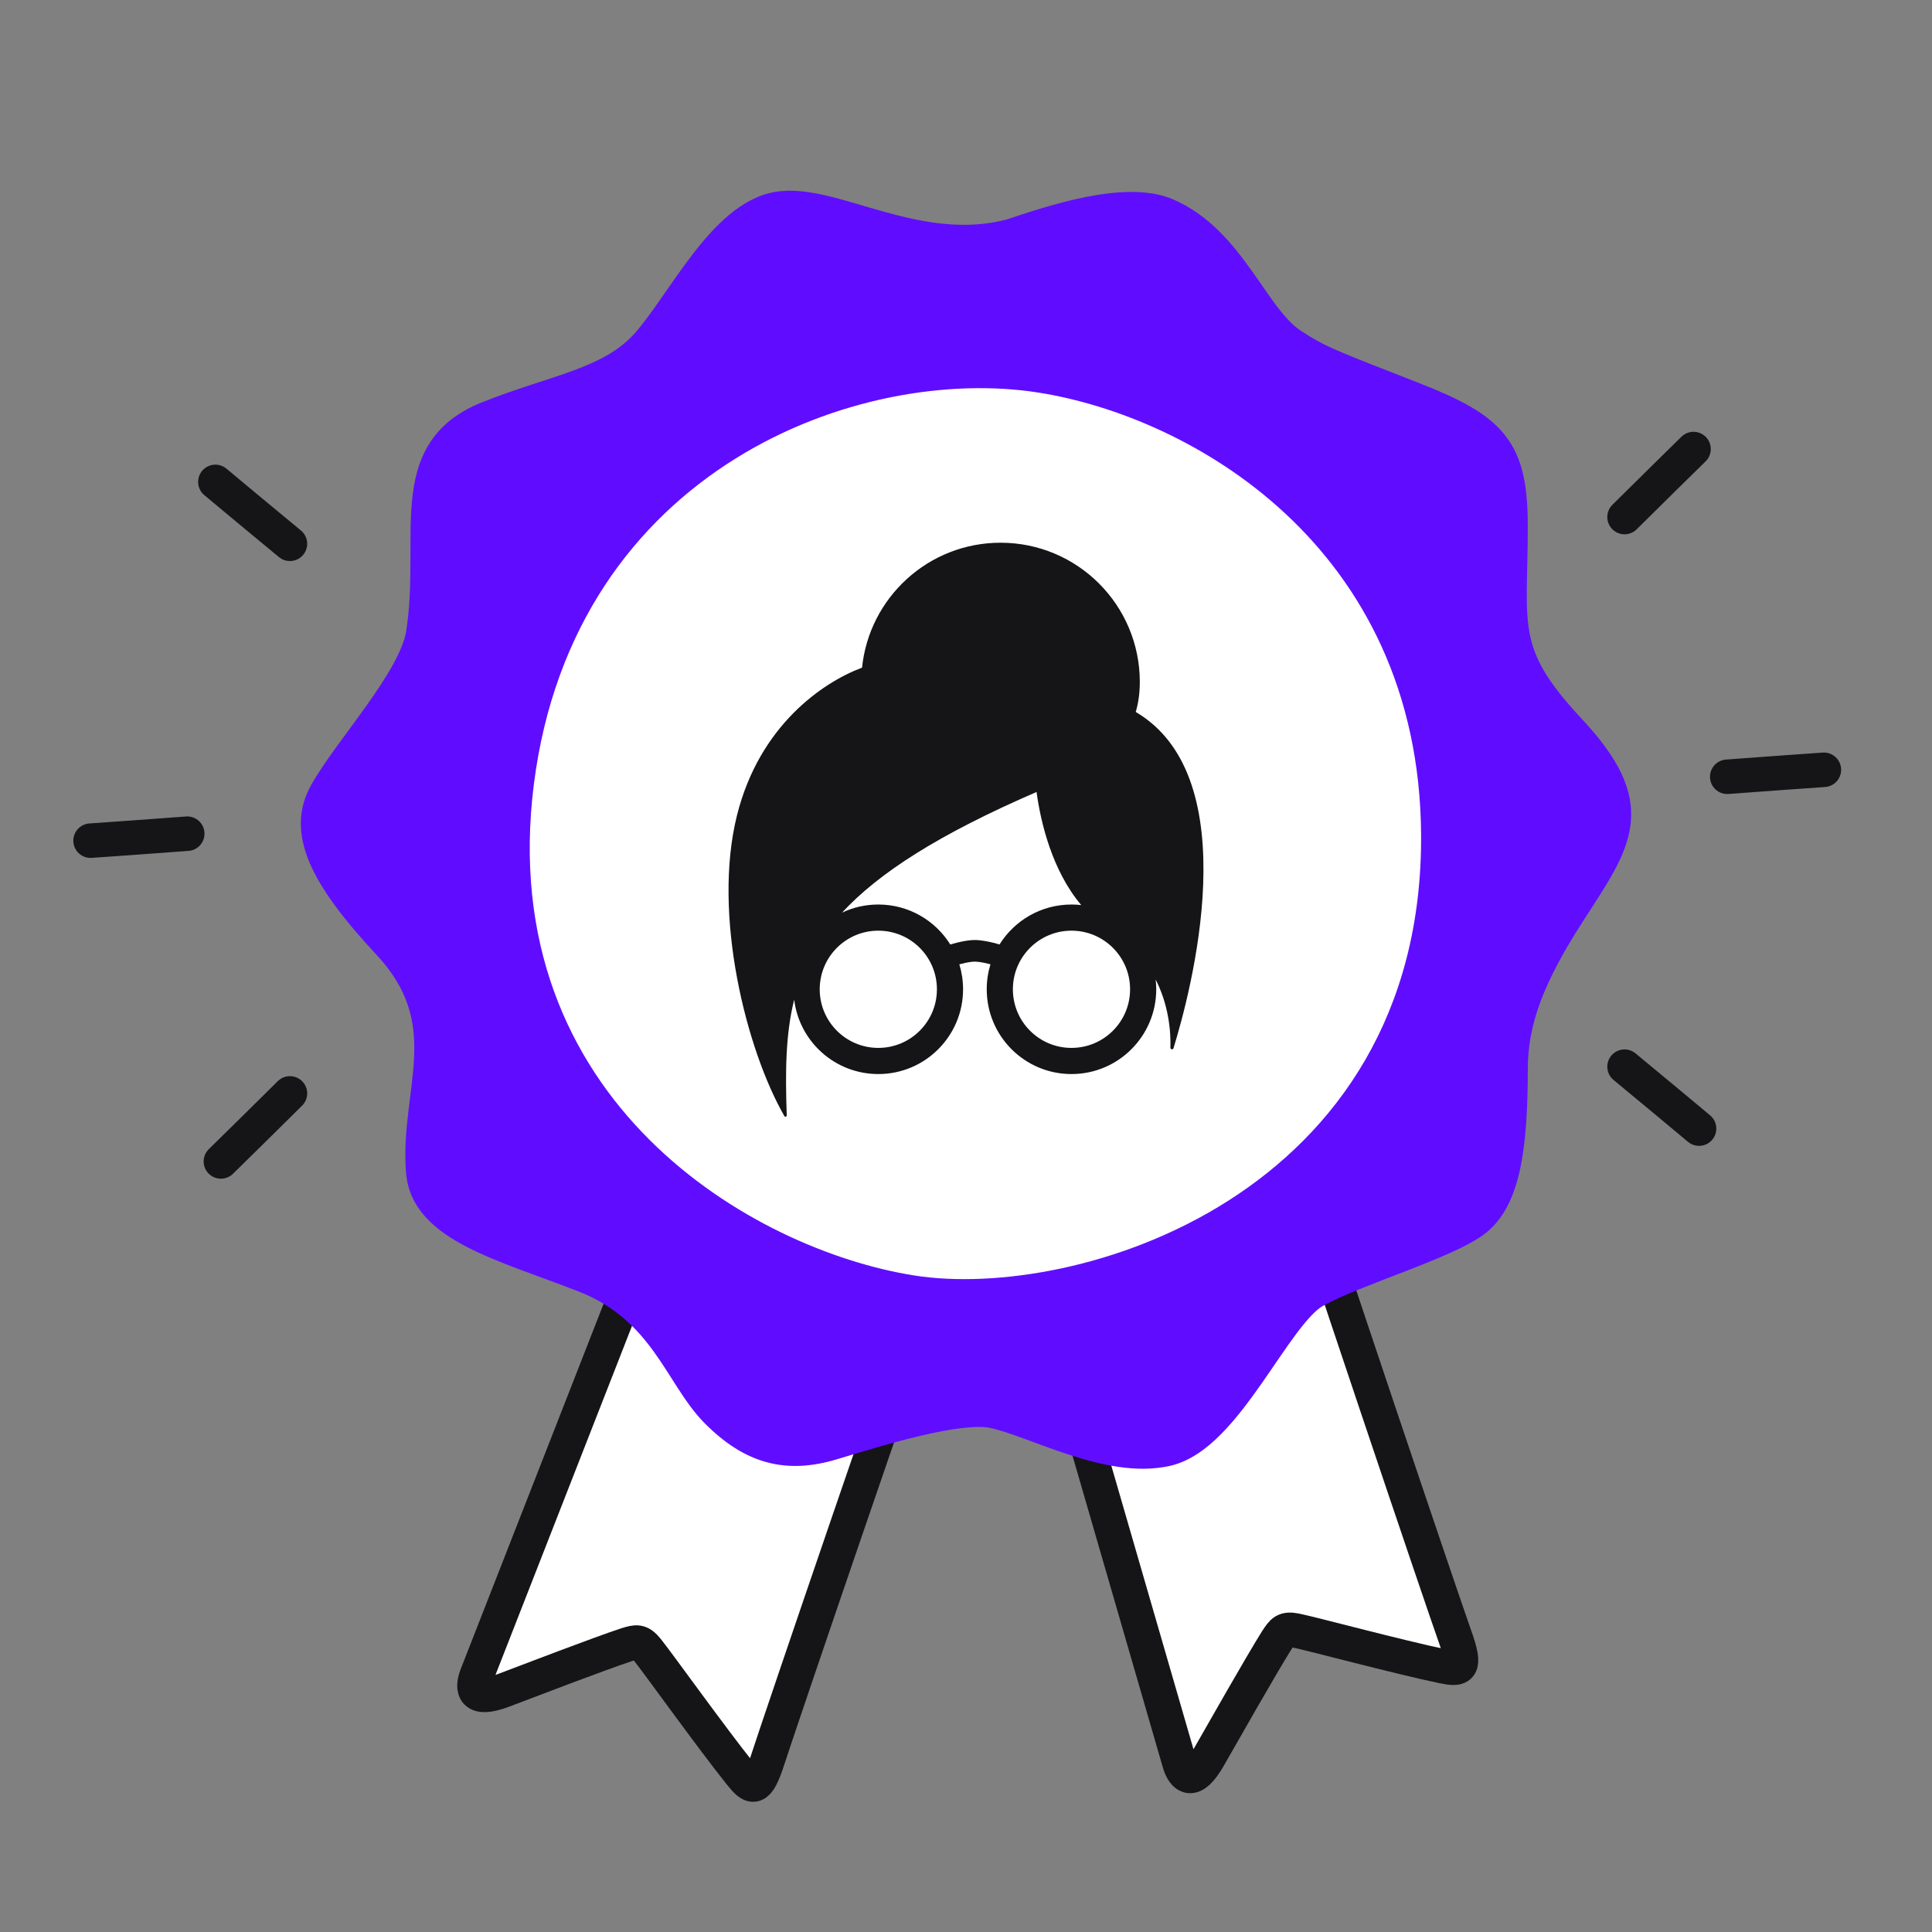 <?xml version="1.0" encoding="UTF-8"?> <svg xmlns="http://www.w3.org/2000/svg" width="56" height="56" viewBox="0 0 56 56" fill="none"><rect x="0" y="0" width="56" height="56" fill="#808080" stroke="none"/><path d="M34.193 51.116L29.524 35.002L36.685 31.025C38.277 35.976 41.858 46.553 42.166 47.411C42.52 48.396 42.336 48.404 41.809 48.295C40.559 48.036 37.963 47.34 37.556 47.261C37.235 47.199 37.178 47.284 37.009 47.541L37.004 47.548C36.516 48.332 35.515 50.102 35.037 50.935C34.559 51.769 34.312 51.484 34.193 51.116Z" fill="white" stroke="#151417" stroke-linecap="round"></path><path d="M13.81 48.586L19.885 33.056L27.872 34.686C26.129 39.561 22.545 50.095 22.268 50.961C21.95 51.955 21.802 51.84 21.456 51.41C20.637 50.389 19.029 48.144 18.76 47.815C18.547 47.556 18.451 47.585 18.164 47.672L18.156 47.674C17.302 47.96 15.454 48.671 14.578 49.002C13.702 49.332 13.681 48.949 13.81 48.586Z" fill="white" stroke="#151417" stroke-linecap="round"></path><path d="M33.803 6.237C32.631 5.732 30.5 6.447 29.328 6.84C26.593 7.57 24.119 5.792 22.556 6.054C20.994 6.316 19.822 8.805 18.78 9.984C17.738 11.163 16.092 11.347 14.139 12.133C11.664 13.128 12.706 15.539 12.268 18.368C12.057 19.726 10.149 21.749 9.451 23.006C8.865 24.06 9.368 25.286 11.274 27.329C13.416 29.626 12.077 31.652 12.268 33.958C12.398 35.53 14.612 36.054 16.956 36.971C19.3 37.888 19.738 39.853 20.78 40.901C21.822 41.949 22.817 42.211 24.119 41.818C25.421 41.425 27.788 40.682 28.807 40.901C30.026 41.163 32.146 42.376 33.803 42.002C35.543 41.609 36.928 38.072 38.1 37.416C39.273 36.761 42.007 35.975 42.789 35.32C43.57 34.665 43.784 33.224 43.784 30.997C43.784 29.556 44.291 28.246 45.477 26.412C46.831 24.316 47.56 23.399 45.477 21.172C43.393 18.945 43.784 18.159 43.784 15.277C43.784 13.046 43.263 12.473 40.919 11.556C38.574 10.639 38.184 10.508 37.402 9.984C36.277 9.229 35.626 7.023 33.803 6.237Z" fill="#600DFF"></path><path d="M29.328 6.84L29.457 7.323L29.472 7.319L29.487 7.314L29.328 6.84ZM33.803 6.237L33.605 6.697V6.697L33.803 6.237ZM37.402 9.984L37.681 9.569V9.569L37.402 9.984ZM45.477 21.172L45.842 20.83L45.477 21.172ZM45.477 26.412L45.057 26.141L45.477 26.412ZM42.789 35.32L42.468 34.937L42.468 34.937L42.789 35.32ZM38.1 37.416L37.857 36.98L37.857 36.98L38.1 37.416ZM33.803 42.002L33.693 41.514L33.803 42.002ZM28.807 40.901L28.702 41.39L28.807 40.901ZM24.119 41.818L24.263 42.297L24.119 41.818ZM16.956 36.971L17.138 36.505H17.138L16.956 36.971ZM12.268 33.958L12.766 33.916L12.268 33.958ZM11.274 27.329L11.64 26.988L11.274 27.329ZM9.451 23.006L9.014 22.763H9.014L9.451 23.006ZM12.268 18.368L11.774 18.291L12.268 18.368ZM14.139 12.133L14.325 12.597L14.139 12.133ZM22.556 6.054L22.639 6.547L22.556 6.054ZM29.487 7.314C30.076 7.116 30.873 6.85 31.663 6.692C32.478 6.53 33.17 6.509 33.605 6.697L34.001 5.778C33.264 5.461 32.304 5.545 31.468 5.711C30.606 5.883 29.752 6.17 29.169 6.366L29.487 7.314ZM33.605 6.697C34.382 7.031 34.933 7.678 35.458 8.413C35.706 8.76 35.972 9.163 36.224 9.494C36.482 9.832 36.773 10.164 37.124 10.399L37.681 9.569C37.469 9.426 37.257 9.199 37.019 8.888C36.776 8.568 36.555 8.228 36.271 7.832C35.733 7.078 35.047 6.229 34.001 5.778L33.605 6.697ZM37.124 10.399C37.962 10.961 38.417 11.114 40.736 12.021L41.101 11.09C38.732 10.164 38.405 10.054 37.681 9.569L37.124 10.399ZM40.736 12.021C41.916 12.483 42.508 12.816 42.837 13.233C43.15 13.629 43.284 14.181 43.284 15.277H44.284C44.284 14.142 44.157 13.291 43.623 12.614C43.105 11.958 42.265 11.546 41.101 11.09L40.736 12.021ZM43.284 15.277C43.284 16.011 43.26 16.545 43.255 17.097C43.251 17.619 43.267 18.098 43.358 18.566C43.546 19.531 44.039 20.367 45.111 21.514L45.842 20.83C44.831 19.75 44.477 19.079 44.34 18.374C44.268 18.007 44.251 17.609 44.255 17.105C44.259 16.628 44.284 15.983 44.284 15.277H43.284ZM45.111 21.514C46.123 22.594 46.334 23.237 46.269 23.782C46.234 24.077 46.114 24.393 45.902 24.783C45.687 25.177 45.402 25.606 45.057 26.141L45.897 26.683C46.228 26.17 46.542 25.698 46.78 25.261C47.02 24.821 47.206 24.375 47.262 23.9C47.38 22.906 46.914 21.977 45.842 20.83L45.111 21.514ZM45.057 26.141C43.849 28.01 43.284 29.417 43.284 30.997H44.284C44.284 29.696 44.734 28.483 45.897 26.683L45.057 26.141ZM43.284 30.997C43.284 32.102 43.23 32.977 43.09 33.646C42.949 34.318 42.734 34.714 42.468 34.937L43.11 35.704C43.625 35.272 43.907 34.62 44.069 33.851C44.23 33.078 44.284 32.12 44.284 30.997H43.284ZM42.468 34.937C42.328 35.054 42.064 35.203 41.683 35.377C41.313 35.547 40.874 35.722 40.41 35.902C39.508 36.253 38.482 36.63 37.857 36.98L38.344 37.853C38.891 37.547 39.819 37.205 40.772 36.834C41.236 36.654 41.7 36.469 42.099 36.287C42.488 36.109 42.859 35.914 43.11 35.704L42.468 34.937ZM37.857 36.98C37.461 37.201 37.099 37.626 36.779 38.054C36.452 38.491 36.096 39.033 35.755 39.521C35.403 40.024 35.05 40.495 34.688 40.86C34.322 41.23 33.991 41.447 33.693 41.514L33.913 42.489C34.485 42.36 34.98 41.987 35.399 41.563C35.823 41.134 36.216 40.605 36.574 40.094C36.943 39.566 37.263 39.076 37.579 38.654C37.903 38.222 38.154 37.959 38.344 37.853L37.857 36.98ZM33.693 41.514C33.006 41.669 32.175 41.5 31.296 41.214C30.862 41.073 30.445 40.914 30.041 40.766C29.647 40.623 29.256 40.486 28.912 40.412L28.702 41.39C28.968 41.447 29.299 41.56 29.697 41.706C30.085 41.847 30.53 42.017 30.986 42.165C31.886 42.458 32.943 42.708 33.913 42.489L33.693 41.514ZM28.912 40.412C28.577 40.34 28.172 40.353 27.77 40.4C27.358 40.448 26.905 40.537 26.455 40.643C25.554 40.855 24.62 41.144 23.974 41.339L24.263 42.297C24.92 42.098 25.82 41.82 26.684 41.617C27.115 41.515 27.527 41.435 27.886 41.393C28.254 41.35 28.528 41.352 28.702 41.39L28.912 40.412ZM23.974 41.339C23.388 41.516 22.912 41.534 22.483 41.417C22.051 41.3 21.615 41.032 21.134 40.548L20.425 41.253C20.987 41.818 21.569 42.205 22.22 42.382C22.875 42.56 23.547 42.513 24.263 42.297L23.974 41.339ZM21.134 40.548C20.913 40.325 20.714 40.044 20.492 39.702C20.279 39.372 20.038 38.976 19.762 38.594C19.193 37.807 18.427 37.009 17.138 36.505L16.774 37.436C17.829 37.849 18.454 38.492 18.951 39.179C19.208 39.534 19.418 39.883 19.653 40.245C19.88 40.595 20.126 40.952 20.425 41.253L21.134 40.548ZM17.138 36.505C15.917 36.027 14.844 35.692 14.01 35.265C13.181 34.84 12.809 34.429 12.766 33.916L11.77 33.999C11.857 35.058 12.657 35.695 13.554 36.155C14.445 36.612 15.651 36.997 16.774 37.436L17.138 36.505ZM12.766 33.916C12.723 33.392 12.765 32.873 12.83 32.331C12.892 31.804 12.98 31.227 13.002 30.66C13.05 29.476 12.821 28.255 11.64 26.988L10.909 27.67C11.87 28.701 12.042 29.641 12.003 30.62C11.983 31.135 11.905 31.641 11.837 32.213C11.771 32.771 11.718 33.371 11.77 33.999L12.766 33.916ZM11.64 26.988C10.697 25.977 10.145 25.212 9.889 24.603C9.646 24.025 9.682 23.619 9.888 23.249L9.014 22.763C8.633 23.447 8.628 24.181 8.967 24.99C9.293 25.768 9.946 26.638 10.909 27.67L11.64 26.988ZM9.888 23.249C10.22 22.652 10.831 21.887 11.45 21.014C11.749 20.593 12.042 20.155 12.276 19.729C12.506 19.309 12.696 18.869 12.762 18.445L11.774 18.291C11.734 18.547 11.607 18.868 11.399 19.248C11.193 19.623 10.926 20.025 10.635 20.436C10.073 21.228 9.381 22.103 9.014 22.763L9.888 23.249ZM12.762 18.445C12.877 17.699 12.895 16.987 12.897 16.342C12.9 15.684 12.889 15.121 12.938 14.61C12.986 14.107 13.089 13.712 13.288 13.395C13.48 13.088 13.789 12.812 14.325 12.597L13.952 11.669C13.252 11.951 12.762 12.35 12.441 12.864C12.125 13.367 11.998 13.938 11.942 14.515C11.887 15.085 11.9 15.718 11.897 16.338C11.895 16.972 11.877 17.622 11.774 18.291L12.762 18.445ZM14.325 12.597C14.798 12.406 15.255 12.252 15.697 12.106C16.135 11.962 16.57 11.825 16.975 11.674C17.788 11.373 18.552 10.997 19.154 10.315L18.405 9.653C17.965 10.15 17.386 10.455 16.627 10.737C16.246 10.878 15.838 11.007 15.386 11.156C14.938 11.303 14.456 11.466 13.952 11.669L14.325 12.597ZM19.154 10.315C19.437 9.995 19.721 9.596 20 9.195C20.285 8.785 20.569 8.369 20.869 7.98C21.168 7.591 21.468 7.251 21.774 6.996C22.08 6.741 22.366 6.593 22.639 6.547L22.474 5.561C21.965 5.646 21.519 5.907 21.133 6.229C20.747 6.551 20.395 6.956 20.077 7.37C19.758 7.783 19.456 8.226 19.179 8.623C18.897 9.029 18.643 9.383 18.405 9.653L19.154 10.315ZM22.639 6.547C22.927 6.499 23.294 6.54 23.773 6.655C24.259 6.771 24.759 6.935 25.369 7.104C26.542 7.429 27.954 7.724 29.457 7.323L29.199 6.357C27.967 6.685 26.774 6.456 25.636 6.14C25.09 5.989 24.508 5.803 24.006 5.682C23.495 5.56 22.967 5.478 22.474 5.561L22.639 6.547Z" fill="#600DFF"></path><path d="M40.691 24.194C40.639 16.113 34.231 12.54 30.028 11.874C25.097 11.094 17.095 13.947 15.971 22.79C14.848 31.633 22.115 35.767 26.57 36.475C31.024 37.182 40.757 34.294 40.691 24.194Z" fill="white" stroke="white"></path><path fill-rule="evenodd" clip-rule="evenodd" d="M33.038 19.768C33.038 20.086 32.997 20.375 32.92 20.637C36.185 22.556 34.504 28.799 34.012 30.389C33.999 30.433 33.923 30.416 33.925 30.37C33.941 29.843 33.859 29.104 33.497 28.391C33.508 28.484 33.514 28.579 33.514 28.675C33.514 30.032 32.414 31.132 31.057 31.132C29.701 31.132 28.601 30.032 28.601 28.675C28.601 28.423 28.639 28.18 28.709 27.951C28.689 27.946 28.668 27.941 28.647 27.935C28.504 27.9 28.355 27.873 28.255 27.873C28.156 27.873 28.013 27.9 27.877 27.934C27.852 27.94 27.829 27.946 27.807 27.952C27.877 28.181 27.915 28.423 27.915 28.675C27.915 30.032 26.815 31.132 25.458 31.132C24.203 31.132 23.168 30.191 23.02 28.976C22.767 29.985 22.761 31.079 22.804 32.328C22.806 32.367 22.755 32.385 22.736 32.351C21.643 30.453 20.636 26.522 21.364 23.624C22.016 21.031 23.841 19.781 24.987 19.352C25.195 17.318 26.913 15.731 29.002 15.731C31.231 15.731 33.038 17.538 33.038 19.768ZM24.406 26.454C24.725 26.302 25.082 26.218 25.458 26.218C26.339 26.218 27.111 26.681 27.545 27.377C27.591 27.363 27.654 27.345 27.726 27.327C27.87 27.29 28.076 27.247 28.255 27.247C28.434 27.247 28.646 27.291 28.794 27.327C28.863 27.344 28.925 27.361 28.972 27.375C29.406 26.68 30.178 26.218 31.057 26.218C31.153 26.218 31.247 26.223 31.34 26.234C30.494 25.232 30.165 23.835 30.045 22.956C27.221 24.178 25.476 25.297 24.406 26.454ZM27.157 28.675C27.157 29.614 26.396 30.374 25.458 30.374C24.521 30.374 23.76 29.614 23.76 28.675C23.76 27.736 24.521 26.976 25.458 26.976C26.396 26.976 27.157 27.736 27.157 28.675ZM32.756 28.675C32.756 29.614 31.995 30.374 31.057 30.374C30.119 30.374 29.359 29.614 29.359 28.675C29.359 27.736 30.119 26.976 31.057 26.976C31.995 26.976 32.756 27.736 32.756 28.675Z" fill="#151417"></path><path d="M52.866 22.313C52.599 22.329 50.887 22.454 50.065 22.515" stroke="#151417" stroke-linecap="round"></path><path d="M2.625 24.367C2.893 24.352 4.604 24.226 5.427 24.165" stroke="#151417" stroke-linecap="round"></path><path d="M49.088 13.016C48.895 13.201 47.674 14.407 47.088 14.987" stroke="#151417" stroke-linecap="round"></path><path d="M6.403 33.665C6.597 33.48 7.818 32.273 8.404 31.693" stroke="#151417" stroke-linecap="round"></path><path d="M49.248 32.713C49.045 32.539 47.723 31.444 47.088 30.918" stroke="#151417" stroke-linecap="round"></path><path d="M6.243 13.968C6.447 14.142 7.768 15.237 8.404 15.762" stroke="#151417" stroke-linecap="round"></path></svg> 
